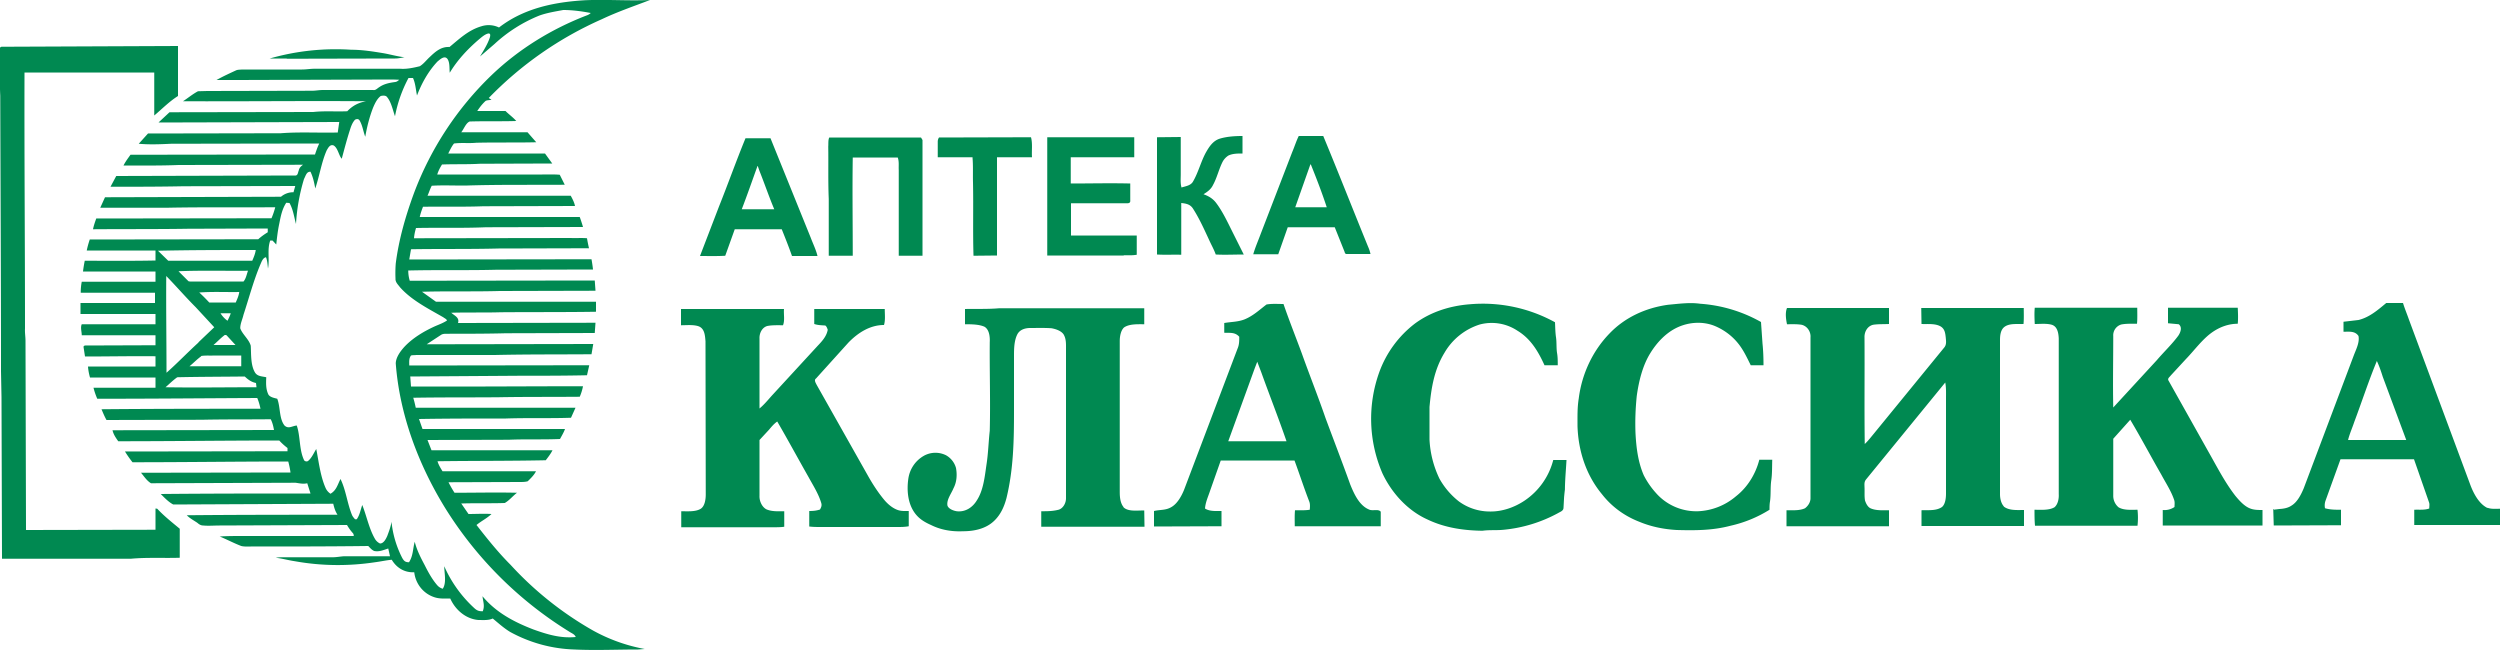 <svg xmlns="http://www.w3.org/2000/svg" viewBox="0 0 100 26"><path fill="#008951" d="M24.07.77C24.7.47 25.35.25 26 0c-.87.04-1.74-.03-2.61.01-.99.06-1.97.23-2.85.71-.2.11-.4.24-.58.38a.95.95 0 0 0-.7-.05c-.52.15-.88.5-1.28.83-.34-.02-.57.19-.8.41-.13.12-.24.27-.39.36-.25.06-.52.12-.78.1h-3.43c-.17 0-.33.03-.5.03h-2.4c-.08.01-.17 0-.25.04-.26.12-.52.24-.77.38h.88l6.17-.02.26.01c-.05.04-.09.08-.16.09-.22.03-.44.07-.63.2-.1.06-.15.14-.26.12h-2c-.15 0-.3.03-.44.03l-4.19.01-.37.01c-.21.11-.4.27-.6.4 2.45.01 4.9-.02 7.33 0-.3.05-.54.17-.76.4-.46.02-.91-.02-1.36.03l-5.75.01-.44.41 7.23-.02-.06.42c-.76.02-1.52-.03-2.28.03l-5.31.01-.37.41c.43.04.87.02 1.3 0l5.92-.01c-.07.14-.12.29-.17.44l-7.38.01c-.1.14-.2.27-.28.43.74 0 1.47.01 2.2-.02l4.98-.01c-.08.06-.15.12-.17.23-.04.09-.03.22-.17.2l-7.13.02-.23.43c.98 0 1.95 0 2.92-.02l4.47-.01-.07.25a.75.75 0 0 0-.5.18l-7.04.02-.19.42h2.64c1.45-.03 2.9-.01 4.36-.02-.04.15-.09.3-.15.44l-7.01.01c-.05.14-.1.28-.13.43 1.27-.01 2.55 0 3.82-.02l3.17-.01v.15c-.13.08-.26.17-.38.28l-6.74.01c-.05.15-.09.29-.12.44h2.75v.4c-.94.02-1.89.01-2.83.01a5.3 5.3 0 0 0-.07.43h2.9v.41H3.27a2.2 2.2 0 0 0-.04.44H6.2v.41H3.22v.44h3v.41H3.27c-.06.13 0 .3 0 .44h2.95v.4l-2.81.01c-.03 0-.06.02-.07.05l.06.39c.94 0 1.88-.02 2.82-.01v.41h-2.7c.01.15.04.3.08.44h2.62v.41H3.74c.04.16.09.3.15.44 2.14 0 4.27-.02 6.4-.03.06.14.1.29.13.43-2.12 0-4.24 0-6.36.02.06.14.12.29.2.43l3.82-.01c.92-.02 1.83-.01 2.75-.02.07.14.1.27.13.43l-6.46.01c.04.17.13.3.23.44 2.15 0 4.3-.03 6.44-.03.1.11.2.2.33.3v.13l-6.5.01c.09.15.19.29.3.43 2.07 0 4.15-.03 6.23-.03.04.15.07.29.09.44l-5.98.01c.12.14.23.32.4.42l5.78-.02c.16.02.3.06.47.02l.13.41c-2 0-4 0-5.99.02.15.15.31.32.5.42l2.1-.01 4.3-.02c.04.17.08.3.17.44-2 0-4.02 0-6.03.02.12.12.27.2.42.3.07.06.14.11.24.11.21.02.43 0 .65 0l5.1-.02c.07.12.14.22.23.32.03.03.04.07.04.12H9.68c-.3 0-.6 0-.89.02.29.12.57.27.86.38.12.03.25.02.38.02 1.56 0 3.13 0 4.7-.02.07.07.14.16.24.2.2.04.37-.04.56-.1l.07.31h-1.84c-.15.01-.3.04-.44.04h-1.95c-.11 0-.23 0-.34.02.26.03.5.1.77.14 1.06.19 2.14.2 3.2.04.23-.03.45-.08.67-.1.19.32.51.52.9.5.05.45.35.84.78.99.22.08.43.06.66.06.2.45.62.82 1.13.86.19 0 .4.02.57-.06.23.19.45.39.7.54a5.7 5.7 0 0 0 2.57.7c.84.04 1.7 0 2.54 0l.27-.02a6.8 6.8 0 0 1-2.07-.74 13.54 13.54 0 0 1-3.3-2.63c-.5-.5-.93-1.04-1.36-1.59.19-.16.41-.26.6-.44-.31-.02-.62 0-.92 0l-.29-.42c.58-.02 1.17 0 1.74-.02.18-.1.32-.28.49-.41-.83-.02-1.67 0-2.5 0a4.74 4.74 0 0 1-.24-.42l2.85-.01c.1 0 .22 0 .32-.03.12-.12.25-.24.33-.4H17.7c-.08-.13-.16-.26-.2-.4 1.44-.02 2.89-.01 4.33-.04.1-.13.2-.26.27-.4h-4.84l-.16-.41 3.25-.01c.68-.03 1.36 0 2.05-.03.07-.13.15-.26.2-.4H16.9l-.14-.4c1.16-.02 2.32-.02 3.48-.02.87-.03 1.74 0 2.6-.03l.18-.4h-6.39a4.43 4.43 0 0 0-.1-.4c1.13-.02 2.27-.01 3.41-.02 1.08-.02 2.17-.01 3.25-.02.06-.14.1-.27.13-.42-2.3 0-4.59.02-6.88.01l-.03-.4 4.38-.03c.9 0 1.8 0 2.69-.02l.09-.4-7.2.01c0-.14-.02-.28.07-.4.07-.02.15-.01.21-.02h3.14c1.3-.03 2.58-.02 3.87-.03l.07-.41-5.93.01h-.73l.58-.38c.1-.06.24-.03.35-.04.74 0 1.5 0 2.24-.02l3.55-.01.03-.41-5.5.01c.07-.22-.14-.29-.27-.41.66-.02 1.33 0 1.99-.02 1.27-.01 2.54 0 3.8-.02v-.4h-6.4l-.56-.4c1.03-.03 2.07 0 3.11-.03l3.83-.01-.03-.41-7.4.01a1.44 1.44 0 0 1-.06-.41c1.17-.03 2.34 0 3.51-.03l3.88-.01a5.78 5.78 0 0 0-.06-.41l-7.29.01.07-.41c1.16-.02 2.33 0 3.5-.03l3.62-.01a6.16 6.16 0 0 1-.08-.4c-.22-.02-.43 0-.65-.01l-6.27.01c.01-.14.04-.27.08-.41.93-.02 1.87.01 2.8-.03l3.88-.01a6.58 6.58 0 0 0-.13-.4h-6.4c.03-.14.08-.28.13-.41.81-.01 1.62.01 2.42-.02L23 8.24c-.03-.15-.1-.28-.17-.41H17.1c.06-.13.1-.27.17-.4.47-.03.95 0 1.43-.01 1.3-.04 2.6-.02 3.89-.03l-.2-.4c-.24-.02-.47-.01-.7-.01h-4.2c.04-.14.11-.27.19-.4.5-.02 1.01 0 1.52-.03l2.89-.01-.29-.4h-3.87c.07-.14.14-.29.23-.4.3-.04.6 0 .89-.03.8-.02 1.6 0 2.4-.02l-.35-.4h-2.65c.1-.12.19-.38.34-.43.62-.02 1.24 0 1.86-.02-.13-.15-.29-.26-.43-.4h-1.13c.1-.15.2-.28.33-.4.06-.04.16-.03.24-.05l-.11-.07A14.42 14.42 0 0 1 24.07.77zM10.23 10c-.02.15-.08.29-.14.43H6.73l-.41-.4c1.3-.03 2.6-.03 3.9-.03zM8.99 13.4c.04 0 .07 0 .09.03l.34.37h-.88c.15-.13.29-.28.45-.4zm-.17-.87h.41c-.03.1-.08.2-.13.3a1.04 1.04 0 0 1-.28-.3zm-.88 1.17c-.44.4-.84.82-1.28 1.21 0-1.29-.02-2.58-.01-3.87.4.41.77.84 1.18 1.25l.74.8-.63.6zm.1.54c.18-.03.36-.01.54-.02h1.07v.43H7.58c.16-.13.3-.28.47-.4zm1.39-2.14H8.37a6.96 6.96 0 0 0-.4-.4c.54-.04 1.07-.01 1.6-.02-.02.15-.08.28-.14.42zm-1.65-.84c-.07 0-.16.01-.24-.01l-.4-.4c.93-.04 1.86-.01 2.78-.02-.05.13-.08.32-.18.43H7.78zm-1.17 4.24c.16-.14.31-.29.48-.41.89-.02 1.8-.02 2.7-.03.14.13.26.22.45.26l.02.17c-1.22 0-2.43.02-3.65 0zm9.94-7.75c-.33.9-.6 1.84-.72 2.79a5 5 0 0 0-.01.6c-.01.15.1.24.18.35.46.52 1.14.86 1.73 1.2.05.04.13.07.15.13-.15.1-.32.16-.48.23-.44.2-.9.47-1.24.84-.15.17-.32.4-.33.64.15 2.04.9 4.04 1.97 5.78a15.3 15.3 0 0 0 4.96 4.95c.1.07.22.1.27.22-.6.06-1.13-.1-1.69-.3-.78-.3-1.5-.68-2.04-1.33.02.21.1.38.01.6-.13 0-.2-.01-.31-.1a5 5 0 0 1-1.23-1.7c0 .27.1.66-.06.9a.46.46 0 0 1-.22-.14c-.2-.23-.36-.52-.5-.8-.16-.3-.32-.61-.4-.94-.08.28-.06.56-.23.82-.15 0-.2-.05-.27-.17a4.07 4.07 0 0 1-.43-1.45c-.03.2-.1.38-.17.57-.05.11-.14.3-.29.3a.46.46 0 0 1-.21-.2c-.23-.4-.33-.92-.5-1.34-.07.2-.1.4-.22.57h-.07c-.04-.05-.09-.1-.12-.17-.19-.46-.24-.99-.46-1.44-.12.23-.16.45-.4.59a.54.54 0 0 1-.2-.24c-.21-.48-.27-1.05-.37-1.55-.1.16-.18.36-.33.48-.05.03-.1.02-.15-.02-.21-.42-.15-.97-.3-1.4-.19.02-.33.15-.49 0-.22-.28-.16-.74-.29-1.07-.11-.03-.3-.06-.36-.18-.1-.22-.09-.44-.08-.68-.17-.04-.35-.03-.45-.19-.18-.3-.15-.74-.17-1.07-.07-.26-.34-.46-.42-.7 0-.19.09-.36.13-.54.22-.67.4-1.36.67-2 .05-.11.1-.28.23-.3.06.15.06.3.08.45.07-.37-.04-.77.09-1.12h.09l.15.16c.03-.28.06-.55.12-.83.06-.3.11-.58.28-.84l.13.01c.15.27.18.55.26.84a7.66 7.66 0 0 1 .32-1.8c.07-.13.1-.3.26-.29.1.21.15.44.19.67.17-.5.25-1.06.46-1.53.06-.1.13-.25.28-.19.17.11.2.4.32.53.1-.37.2-.76.32-1.13.05-.16.1-.31.21-.43.07-.04.15-.04.19.04.11.19.14.43.22.64.07-.4.17-.8.32-1.18.07-.16.16-.35.3-.45.08-.02.2-.03.25.04.17.2.23.52.32.77a5.35 5.35 0 0 1 .54-1.53h.18c.1.22.11.46.16.7.19-.5.46-.98.82-1.36.1-.08.28-.26.4-.1.1.15.07.38.09.55.3-.5.7-.93 1.14-1.31.12-.1.26-.23.4-.26.1-.01.08.08.07.14-.09.28-.25.53-.4.78l.58-.5a5.88 5.88 0 0 1 1.8-1.14c.31-.11.63-.16.95-.22.36 0 .74.05 1.1.12a.43.43 0 0 1-.17.1c-1.4.54-2.7 1.34-3.78 2.37a12.77 12.77 0 0 0-3.13 4.76zM6.3 20.35l-.08-.01v.85l-5.18.01-.02-7.56c0-.17-.03-.33-.02-.5C1 9.73.97 6.31.98 2.9h5.19v1.72c.32-.27.6-.56.95-.78v-2L.1 1.87c-.12-.01-.11.08-.11.16.01.6-.01 1.2.02 1.8.01 3.67.03 7.34.03 11.02l.02 1.04.02 6.46h5.15c.65-.06 1.31-.02 1.96-.04v-1.16c-.3-.25-.62-.5-.9-.8zM11.47 2.35l4.33-.01c.13 0 .25-.03.38-.05-.28-.03-.55-.11-.83-.16-.43-.07-.85-.14-1.3-.14a9.56 9.56 0 0 0-3.26.35h.68zM47.25 10.19V8.12c.19.02.35.05.46.21.26.4.46.85.66 1.28.09.2.19.37.26.57.37.02.75 0 1.12 0l-.45-.9c-.2-.4-.4-.83-.66-1.17-.13-.17-.3-.27-.5-.34.16-.1.3-.2.38-.37.16-.29.23-.62.38-.92.05-.1.14-.2.24-.26.17-.08.37-.08.56-.08v-.7c-.3 0-.63.02-.92.11-.27.09-.42.33-.55.56-.2.37-.3.8-.52 1.17-.1.15-.3.17-.45.22-.05-.18-.03-.36-.03-.54V5.48l-.95.01v4.69c.32.02.65 0 .97.01zM33.13 5.86c.01.7-.01 1.4.02 2.1v2.27h.96c0-1.31-.02-2.62 0-3.93h1.8c.06.17.03.33.04.51v3.42h.95V5.6l-.06-.1h-3.67c-.05.11-.03.25-.04.36zM38.9 6.3c.03.33.01.67.02 1 .02.98-.01 1.96.02 2.93l.94-.01V6.29h1.4c-.02-.26.03-.54-.04-.8l-3.68.01a.3.3 0 0 0-.05.16v.63h1.4zM44.95 10.21c.18 0 .35.01.52-.02v-.77h-2.63V8.13h2.26c.09 0 .12-.05.11-.12v-.67c-.8-.02-1.59 0-2.38 0V6.29h2.54v-.8h-3.48v4.73h3.06zM51.51 9.09h1.88l.4 1c0 .04.03.06.06.07h.97a1.5 1.5 0 0 0-.1-.3c-.6-1.47-1.18-2.95-1.79-4.42h-.98c-.1.2-.17.43-.26.64l-1.26 3.27c-.1.27-.22.54-.3.82h1l.38-1.08zm.9-2.5l.01-.01.01-.01c.23.57.45 1.14.64 1.72h-1.26l.6-1.7zM29.01 10.23l.38-1.06h1.88c.14.35.28.7.41 1.07h1.02c-.06-.25-.18-.49-.27-.73l-1.61-3.98h-1c-.37.9-.7 1.83-1.06 2.73L28 10.24c.34 0 .68.01 1.01-.01zm1.3-3.59l.07.2c.2.5.38 1.03.59 1.53h-1.3c.22-.57.42-1.15.63-1.73zM70.37 18.4c-.15.57-.47 1.09-.93 1.45a2.5 2.5 0 0 1-1.52.6 2.15 2.15 0 0 1-1.69-.74 3.26 3.26 0 0 1-.48-.7c-.23-.53-.3-1.11-.33-1.68-.02-.5 0-1 .05-1.49.08-.58.23-1.21.54-1.71.27-.44.64-.83 1.1-1.04.46-.21 1-.24 1.46-.06.37.15.7.39.95.7.22.27.36.58.51.88h.51c0-.29-.01-.58-.04-.87l-.06-.86a5.75 5.75 0 0 0-2.43-.73c-.42-.06-.84 0-1.28.04-.89.12-1.73.5-2.35 1.15-.68.7-1.11 1.63-1.23 2.6-.06.36-.05.72-.05 1.1.03.99.34 1.96.98 2.73.39.5.9.87 1.49 1.1.48.2.98.3 1.5.33.73.02 1.43.02 2.15-.17a5 5 0 0 0 1.56-.64c0-.1 0-.22.02-.33.04-.28.01-.56.05-.84.04-.27.03-.55.04-.83h-.52zM99.5 20.32c-.33-.16-.54-.55-.67-.88l-2.47-6.65c-.08-.23-.17-.44-.24-.67h-.67c-.35.29-.67.57-1.11.68l-.6.07v.4c.22 0 .46-.04.6.17.05.26-.1.54-.19.78l-2 5.31c-.11.26-.26.56-.5.7-.21.14-.49.13-.73.14v.66l.02-.65h.24l-.23.02v.62l2.69-.01v-.62c-.22 0-.43 0-.64-.06a.57.57 0 0 1 .02-.3l.6-1.66h2.94l.6 1.72c.03.08.01.16.01.25-.2.07-.4.04-.6.05V21H100v-.65c-.16 0-.35.02-.5-.04zm-5.58-2.71c.06-.25.17-.49.25-.73.3-.8.57-1.63.9-2.43v-.02c.1.21.17.42.24.64l.94 2.53h-2.33zM55.22 20.46c-.09-.11-.33-.01-.46-.08-.39-.16-.6-.63-.75-1-.32-.89-.66-1.77-.99-2.66-.3-.87-.64-1.72-.95-2.59-.24-.65-.5-1.3-.73-1.97-.23 0-.46-.02-.68.02-.29.22-.54.46-.89.6-.27.1-.51.09-.8.14v.39c.23.01.43-.03.6.16 0 .17 0 .32-.07.48l-2.14 5.65c-.1.24-.26.54-.5.68-.23.14-.45.1-.7.16v.62l2.7-.01v-.61c-.22 0-.48.02-.66-.1.02-.25.12-.46.2-.7l.43-1.22h2.95c.2.54.38 1.1.59 1.64.04.1.03.22.02.33-.2.03-.4.02-.59.02-.02.21-.01.43-.01.64h3.44v-.59zm-6.09-2.81l1.06-2.92.1-.26.16.42c.33.92.69 1.83 1.01 2.76h-2.33zM62.13 18.4a2.79 2.79 0 0 1-1.14 1.62c-.4.27-.9.45-1.4.44a2.1 2.1 0 0 1-1.23-.4 3.03 3.03 0 0 1-.78-.91 4.05 4.05 0 0 1-.4-1.57v-1.3c.07-.77.19-1.5.6-2.17a2.5 2.5 0 0 1 1.41-1.13 1.86 1.86 0 0 1 1.51.25c.53.32.83.83 1.08 1.38h.53c0-.17 0-.34-.03-.5-.03-.21-.01-.42-.04-.62s-.03-.4-.04-.6a5.98 5.98 0 0 0-3.4-.72c-.79.06-1.56.3-2.2.77a4.29 4.29 0 0 0-1.43 1.95 5.5 5.5 0 0 0 .13 4.05c.37.78 1 1.48 1.8 1.84.69.33 1.44.44 2.2.45.28-.04.56-.01.85-.04a5.68 5.68 0 0 0 2.18-.67c.08-.05.2-.08.21-.2l.04-.74.03.44c-.04-.55.02-1.08.05-1.62h-.53zM44.94 20.28c-.13-.16-.15-.4-.15-.6v-6.04c0-.18.04-.42.17-.54.21-.15.56-.13.81-.13v-.64h-5.8c-.46.04-.91.02-1.37.03v.61c.24 0 .56 0 .78.1.2.12.22.42.21.62-.01 1.18.03 2.36 0 3.54-.05.45-.06.9-.13 1.35-.07.47-.12 1.03-.39 1.44-.17.28-.46.47-.8.43-.13-.02-.32-.09-.37-.22-.05-.23.15-.48.24-.7.13-.25.15-.53.1-.81a.84.84 0 0 0-.4-.51.95.95 0 0 0-.9.03c-.34.2-.56.54-.61.93-.06.44-.02.94.24 1.32.17.25.4.39.67.51.4.2.84.27 1.28.25.45 0 .92-.1 1.25-.42.26-.25.4-.57.49-.91.28-1.16.3-2.3.3-3.49V14.2c0-.27.01-.58.13-.82.1-.2.32-.26.52-.26.28 0 .57-.01.85.01.17.03.38.1.48.24.11.18.1.38.1.58v5.98c0 .2-.12.41-.3.46-.24.06-.45.06-.69.06v.62h4.13l-.01-.65c-.25-.01-.64.06-.83-.13zM80.15 20.25c-.11-.12-.15-.32-.15-.48V13.6c0-.17.02-.39.16-.51.2-.17.53-.12.78-.13.02-.21.01-.43.01-.64h-4.1l.01.64c.24.01.55-.03.77.1.16.1.18.26.2.44.01.13.04.28-.06.4l-2.86 3.5c-.1.12-.2.25-.32.36-.02-1.42 0-2.84-.01-4.26-.01-.23.12-.46.35-.51.2-.03.42-.02.63-.03v-.64h-4.08c-.08.19-.04.46 0 .65.19 0 .39-.01.58.02.23.05.38.28.36.51v6.43c0 .16-.1.31-.22.4-.21.1-.5.08-.74.08v.64h4.1v-.64c-.23 0-.5.02-.72-.07-.13-.05-.2-.2-.24-.32-.03-.17-.01-.36-.02-.54 0-.1-.02-.2.06-.3l3.17-3.88c.04.21.03.43.03.64v3.8c0 .16-.02.42-.16.54-.23.16-.55.12-.82.13v.63h4.1v-.64c-.26 0-.6.03-.81-.14zM89.94 20.31c-.2-.1-.37-.29-.52-.47-.42-.54-.72-1.13-1.06-1.73l-1.61-2.87c-.07-.1.03-.15.08-.22l.6-.65c.34-.35.66-.8 1.06-1.08.3-.21.65-.34 1.02-.34.02-.21.01-.43 0-.64h-2.79v.62l.43.04c.15.12.07.33-.02.46-.25.34-.57.64-.86.98l-1.74 1.89c-.02-.96 0-1.9 0-2.86a.45.45 0 0 1 .32-.46c.2-.04.42-.03.63-.03.02-.21.01-.43.01-.64h-4.1c-.02.22-.01.43 0 .65.22 0 .47-.03.68.03.23.07.27.34.28.55v6.23c.01.17-.03.4-.17.52-.22.13-.55.1-.8.1 0 .22 0 .43.02.64h4.1a2.9 2.9 0 0 0 0-.64c-.24 0-.55.03-.76-.1a.6.6 0 0 1-.21-.47v-2.27l.68-.76c.43.72.82 1.46 1.24 2.19.17.32.39.65.51 1 .04.1.02.2.02.3a.71.71 0 0 1-.47.12v.62h3.99v-.62c-.2 0-.38 0-.56-.09zM36.35 20.44c-.15 0-.3.01-.44-.04-.2-.07-.38-.22-.52-.38-.27-.32-.5-.68-.7-1.04l-2.02-3.58c-.04-.08-.12-.2-.03-.26l1.3-1.44c.38-.39.86-.7 1.42-.7.06-.2.03-.43.03-.64h-2.82v.6c.15.05.3.05.44.06.06.04.08.12.1.17-.05.27-.23.46-.41.65l-1.84 2c-.16.18-.3.35-.48.5v-2.8c-.01-.21.1-.44.31-.5.2-.04.42-.03.63-.03.08-.2.02-.44.04-.65h-4.12v.65c.23 0 .49-.03.7.04.25.09.26.38.28.6l.01 6.13c0 .17-.03.46-.2.57-.21.13-.54.1-.78.1v.64h3.7c.14 0 .28 0 .42-.02v-.62c-.23 0-.5.02-.72-.08-.18-.1-.28-.34-.27-.54V17.6l.38-.41c.1-.12.2-.24.33-.33.43.74.83 1.48 1.25 2.22.18.33.4.67.51 1.04.03.1 0 .17-.05.26-.15.05-.28.06-.43.06v.62c.16.02.31.02.47.02h3.04c.16 0 .31 0 .47-.03v-.62z"/></svg>